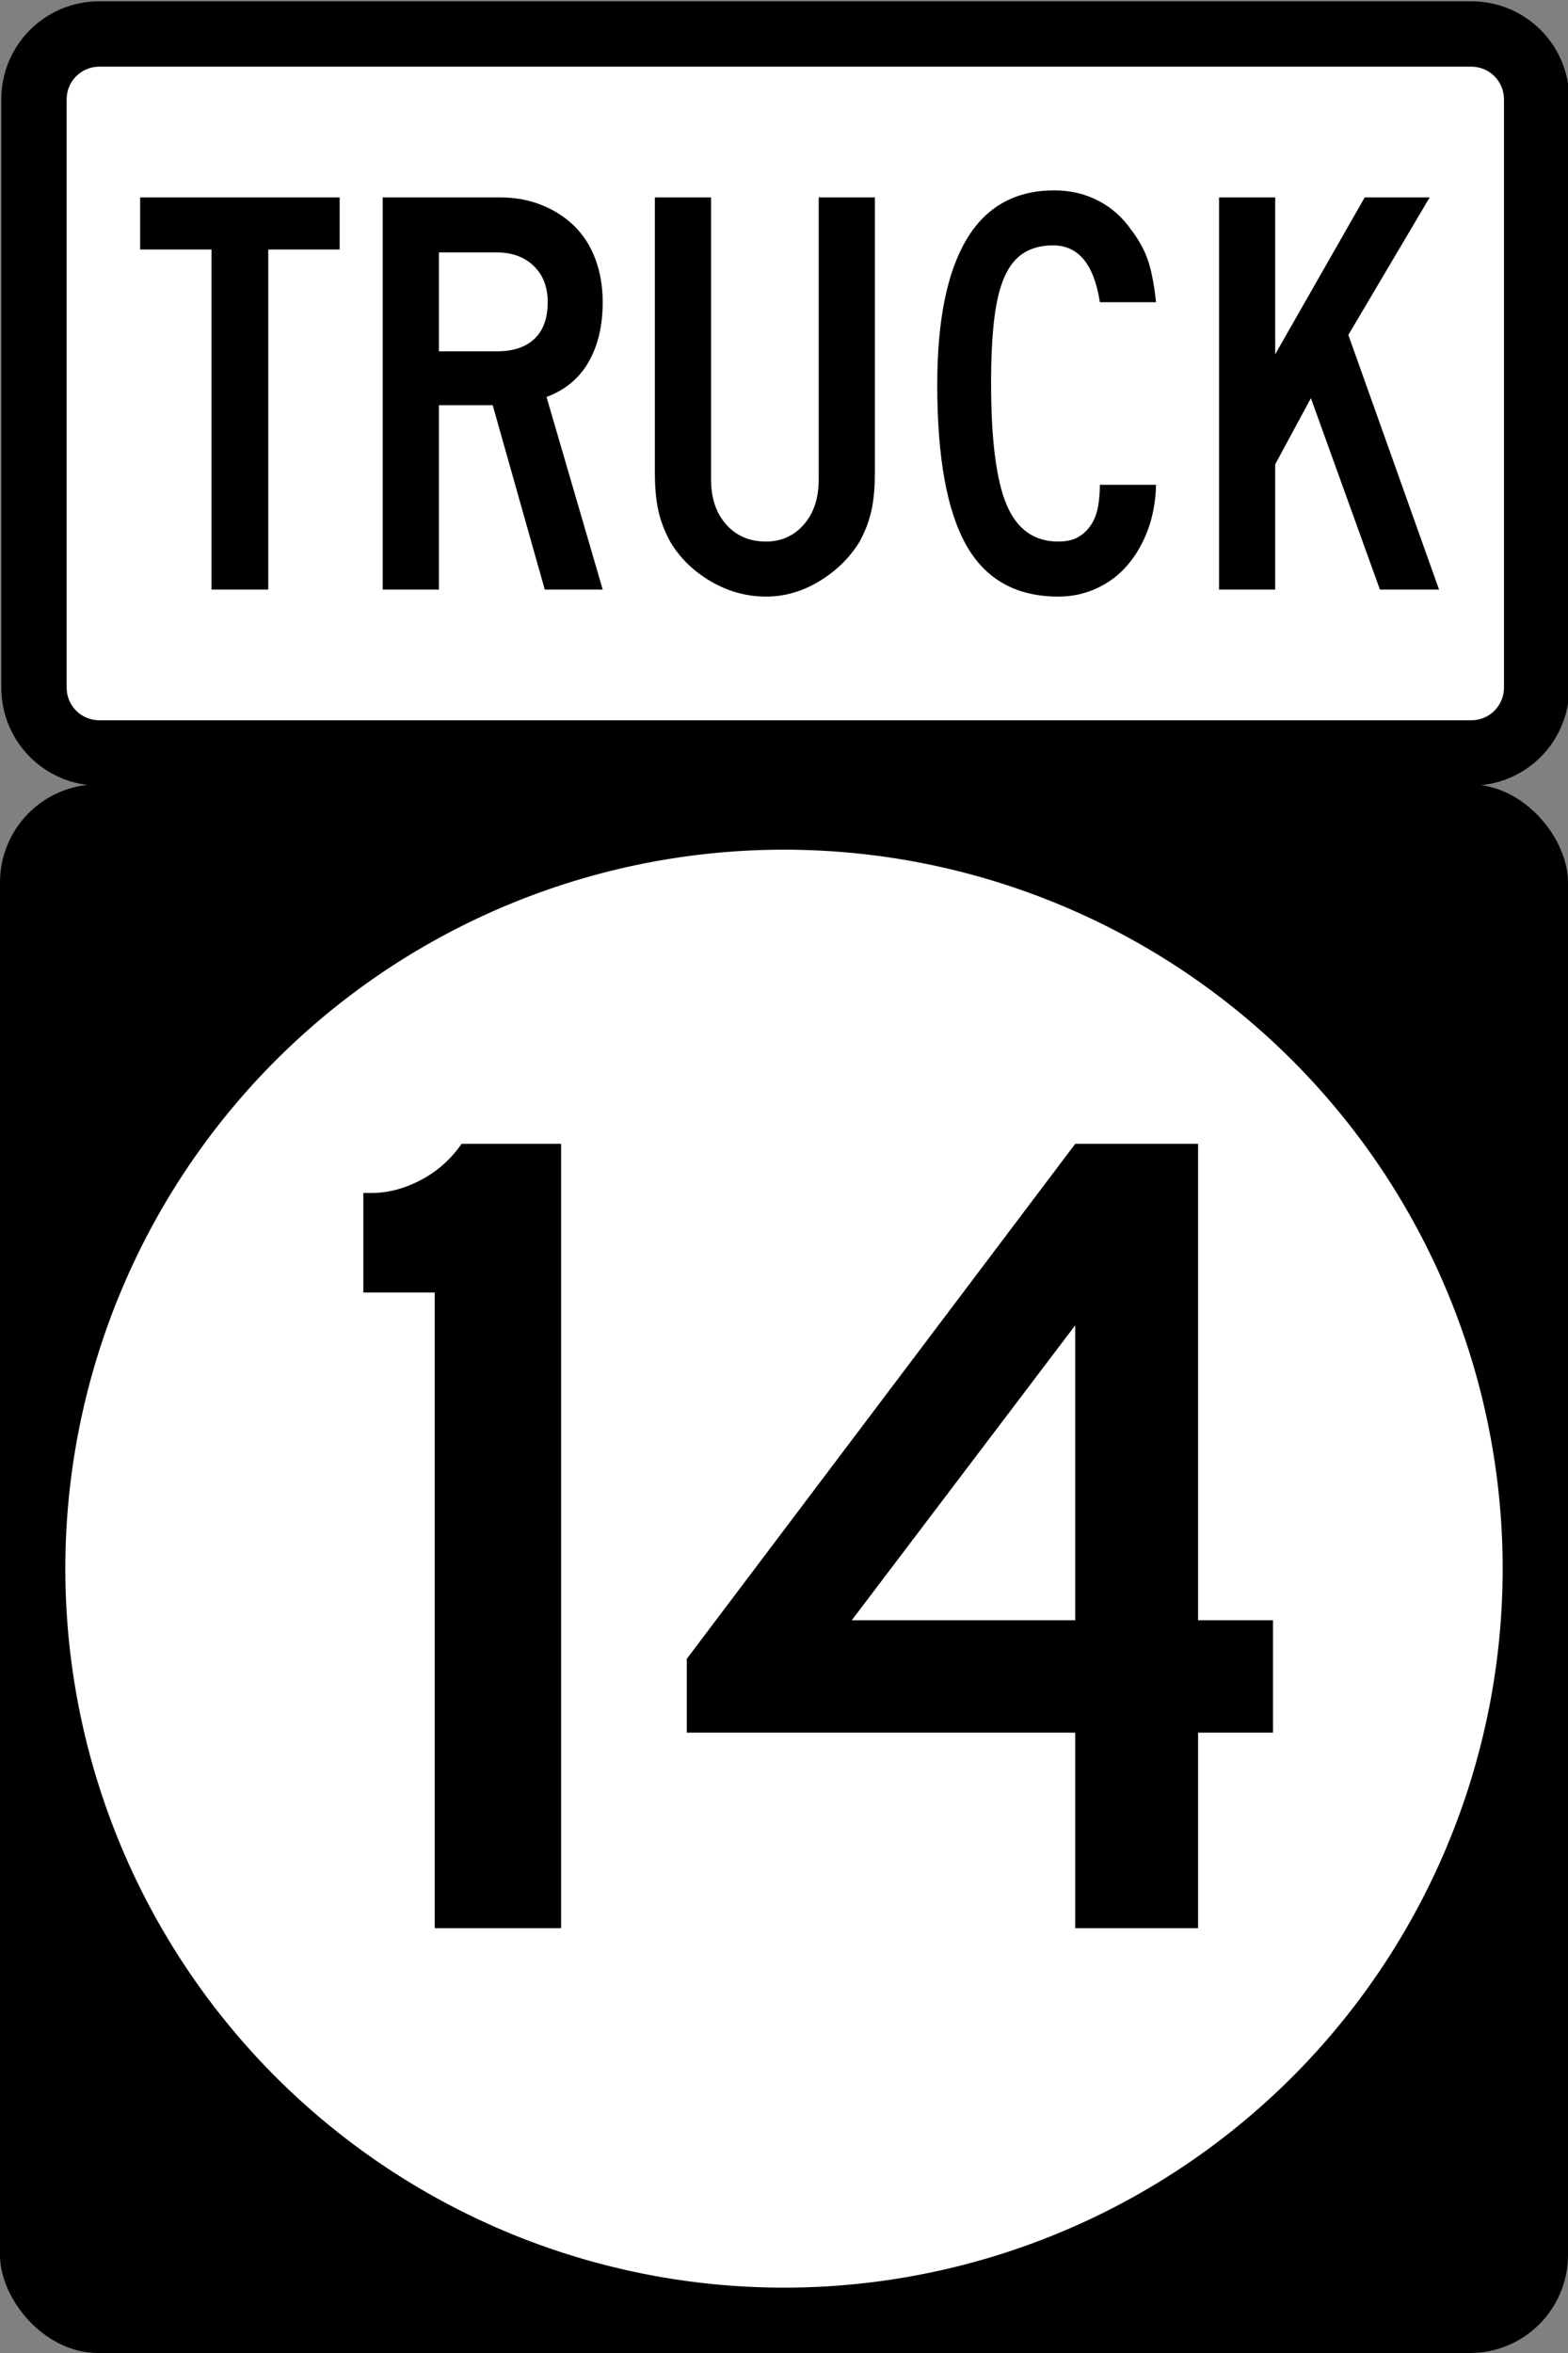 <?xml version="1.0"?>
<svg xmlns="http://www.w3.org/2000/svg" version="1.0" width="36" height="54" viewBox="0 0 600 900">
    <rect x="0" y="0" width="600" height="900" fill="#808080" stroke="none"/>
    <g opacity="1">
                <rect x="0" y="300" width="600" height="600" rx="37.5" ry="37.5" fill="black" />
                    <path d="M 38,0.5 L 563,0.5 C 583.775,0.5 600.5,17.225 600.5,38 L 600.5,263 C 600.5,283.775 583.775,300.5 563,300.5 L 38,300.5 C 17.225,300.5 0.5,283.775 0.5,263 L 0.5,38 C 0.5,17.225 17.225,0.5 38,0.5 z" fill="black" />
        <path d="M 38,25.5 L 563,25.5 C 569.925,25.5 575.5,31.075 575.5,38 L 575.5,263 C 575.5,269.925 569.925,275.5 563,275.5 L 38,275.5 C 31.075,275.5 25.5,269.925 25.5,263 L 25.5,38 C 25.5,31.075 31.075,25.5 38,25.5 z" fill="white" />
        <path d="M 102.65,95.429 L 102.65,225.5 L 80.94,225.5 L 80.94,95.429 L 53.625,95.429 L 53.625,75.5 L 129.97,75.5 L 129.97,95.429 L 102.65,95.429 z M 208.46,225.5 L 188.53,154.98 L 167.94,154.98 L 167.94,225.5 L 146.45,225.5 L 146.45,75.5 L 191.23,75.5 C 197.05,75.5 202.38,76.47 207.23,78.411 C 212.08,80.351 216.26,83.038 219.77,86.473 C 223.28,89.907 225.96,94.124 227.83,99.122 C 229.69,104.12 230.63,109.61 230.63,115.58 C 230.63,124.53 228.83,132.14 225.25,138.41 C 221.67,144.68 216.3,149.16 209.13,151.84 L 230.63,225.5 L 208.46,225.5 z M 209.58,115.58 C 209.58,109.76 207.79,105.13 204.21,101.7 C 200.63,98.266 195.93,96.55 190.1,96.55 L 167.94,96.55 L 167.94,134.38 L 190.1,134.38 C 196.37,134.38 201.19,132.78 204.54,129.57 C 207.9,126.36 209.58,121.69 209.58,115.58 L 209.58,115.58 z M 334.77,180.72 C 334.77,183.71 334.66,186.4 334.44,188.78 C 334.21,191.17 333.88,193.37 333.43,195.39 C 332.98,197.4 332.38,199.38 331.64,201.32 C 330.89,203.26 329.99,205.2 328.95,207.14 C 325.22,213.26 320.11,218.3 313.62,222.25 C 307.12,226.21 300.3,228.19 293.13,228.19 C 285.67,228.19 278.62,226.24 271.98,222.36 C 265.33,218.48 260.15,213.41 256.42,207.14 C 255.37,205.2 254.48,203.26 253.73,201.32 C 252.98,199.38 252.39,197.4 251.94,195.39 C 251.49,193.37 251.15,191.17 250.93,188.78 C 250.71,186.4 250.59,183.71 250.59,180.72 L 250.59,75.5 L 272.09,75.5 L 272.09,183.41 C 272.09,190.57 274.03,196.32 277.91,200.65 C 281.79,204.98 286.86,207.14 293.13,207.14 C 298.95,207.14 303.77,204.98 307.57,200.65 C 311.38,196.32 313.28,190.57 313.28,183.41 L 313.28,75.5 L 334.77,75.5 L 334.77,180.72 L 334.77,180.72 z M 420.87,115.58 C 418.63,101.1 412.67,93.858 402.96,93.858 C 398.64,93.858 394.94,94.792 391.88,96.659 C 388.82,98.527 386.36,101.51 384.49,105.62 C 382.63,109.72 381.29,115.13 380.47,121.85 C 379.65,128.56 379.24,136.77 379.24,146.47 C 379.24,168.11 381.21,183.63 385.17,193.04 C 389.12,202.44 395.72,207.14 404.98,207.14 C 408.11,207.14 410.69,206.55 412.7,205.35 C 414.72,204.16 416.36,202.55 417.63,200.54 C 418.9,198.52 419.76,196.21 420.2,193.6 C 420.65,190.99 420.87,188.26 420.87,185.43 L 442.37,185.43 C 442.21,191.7 441.17,197.44 439.23,202.67 C 437.29,207.89 434.68,212.41 431.4,216.21 C 428.11,220.02 424.2,222.96 419.64,225.05 C 415.09,227.14 410.2,228.19 404.98,228.19 C 388.86,228.19 377.11,221.62 369.72,208.48 C 362.33,195.35 358.64,174.9 358.64,147.14 C 358.64,122.66 362.37,104.16 369.83,91.621 C 377.29,79.084 388.49,72.815 403.41,72.815 C 409.53,72.815 415.13,74.121 420.2,76.733 C 425.28,79.346 429.53,83.114 432.96,88.037 C 435.8,91.772 437.89,95.58 439.23,99.46 C 440.57,103.34 441.62,108.71 442.37,115.58 L 420.87,115.58 z M 528.03,225.5 L 501.62,152.29 L 487.96,177.59 L 487.96,225.5 L 466.47,225.5 L 466.47,75.5 L 487.96,75.5 L 487.96,135.5 L 522.21,75.5 L 547.07,75.5 L 515.95,128.11 L 550.65,225.5 L 528.03,225.5 z" fill="black" />

                <path d="M 25,300 A 275,275,180,1,1,575,300 275,275,180,1,1,25,300" fill="white" transform="translate(0 300)" />

            <g transform="translate(0 300) scale(1 1)">
                        <path d="m 286.35,437.5 0,-243.134 -27.313,0 0,-38.06 3.134,0 c 6.269,2.8e-4 12.537,-1.642 18.806,-4.925 6.269,-3.283 11.492,-7.91 15.672,-13.881 l 38.06,0 0,300 -48.358,0" fill="black" transform="translate(-120 0)" />
        <path d="m 368.458,362.724 0,74.776 -47.015,0 0,-74.776 -148.657,0 0,-28.209 L 321.444,137.5 l 47.015,0 0,182.239 28.657,0 0,42.985 -28.657,0 m -47.015,-155.821 -85.522,112.836 85.522,0 0,-112.836" fill="black" transform="translate(90 0)" />

            </g>
    </g>
</svg>
